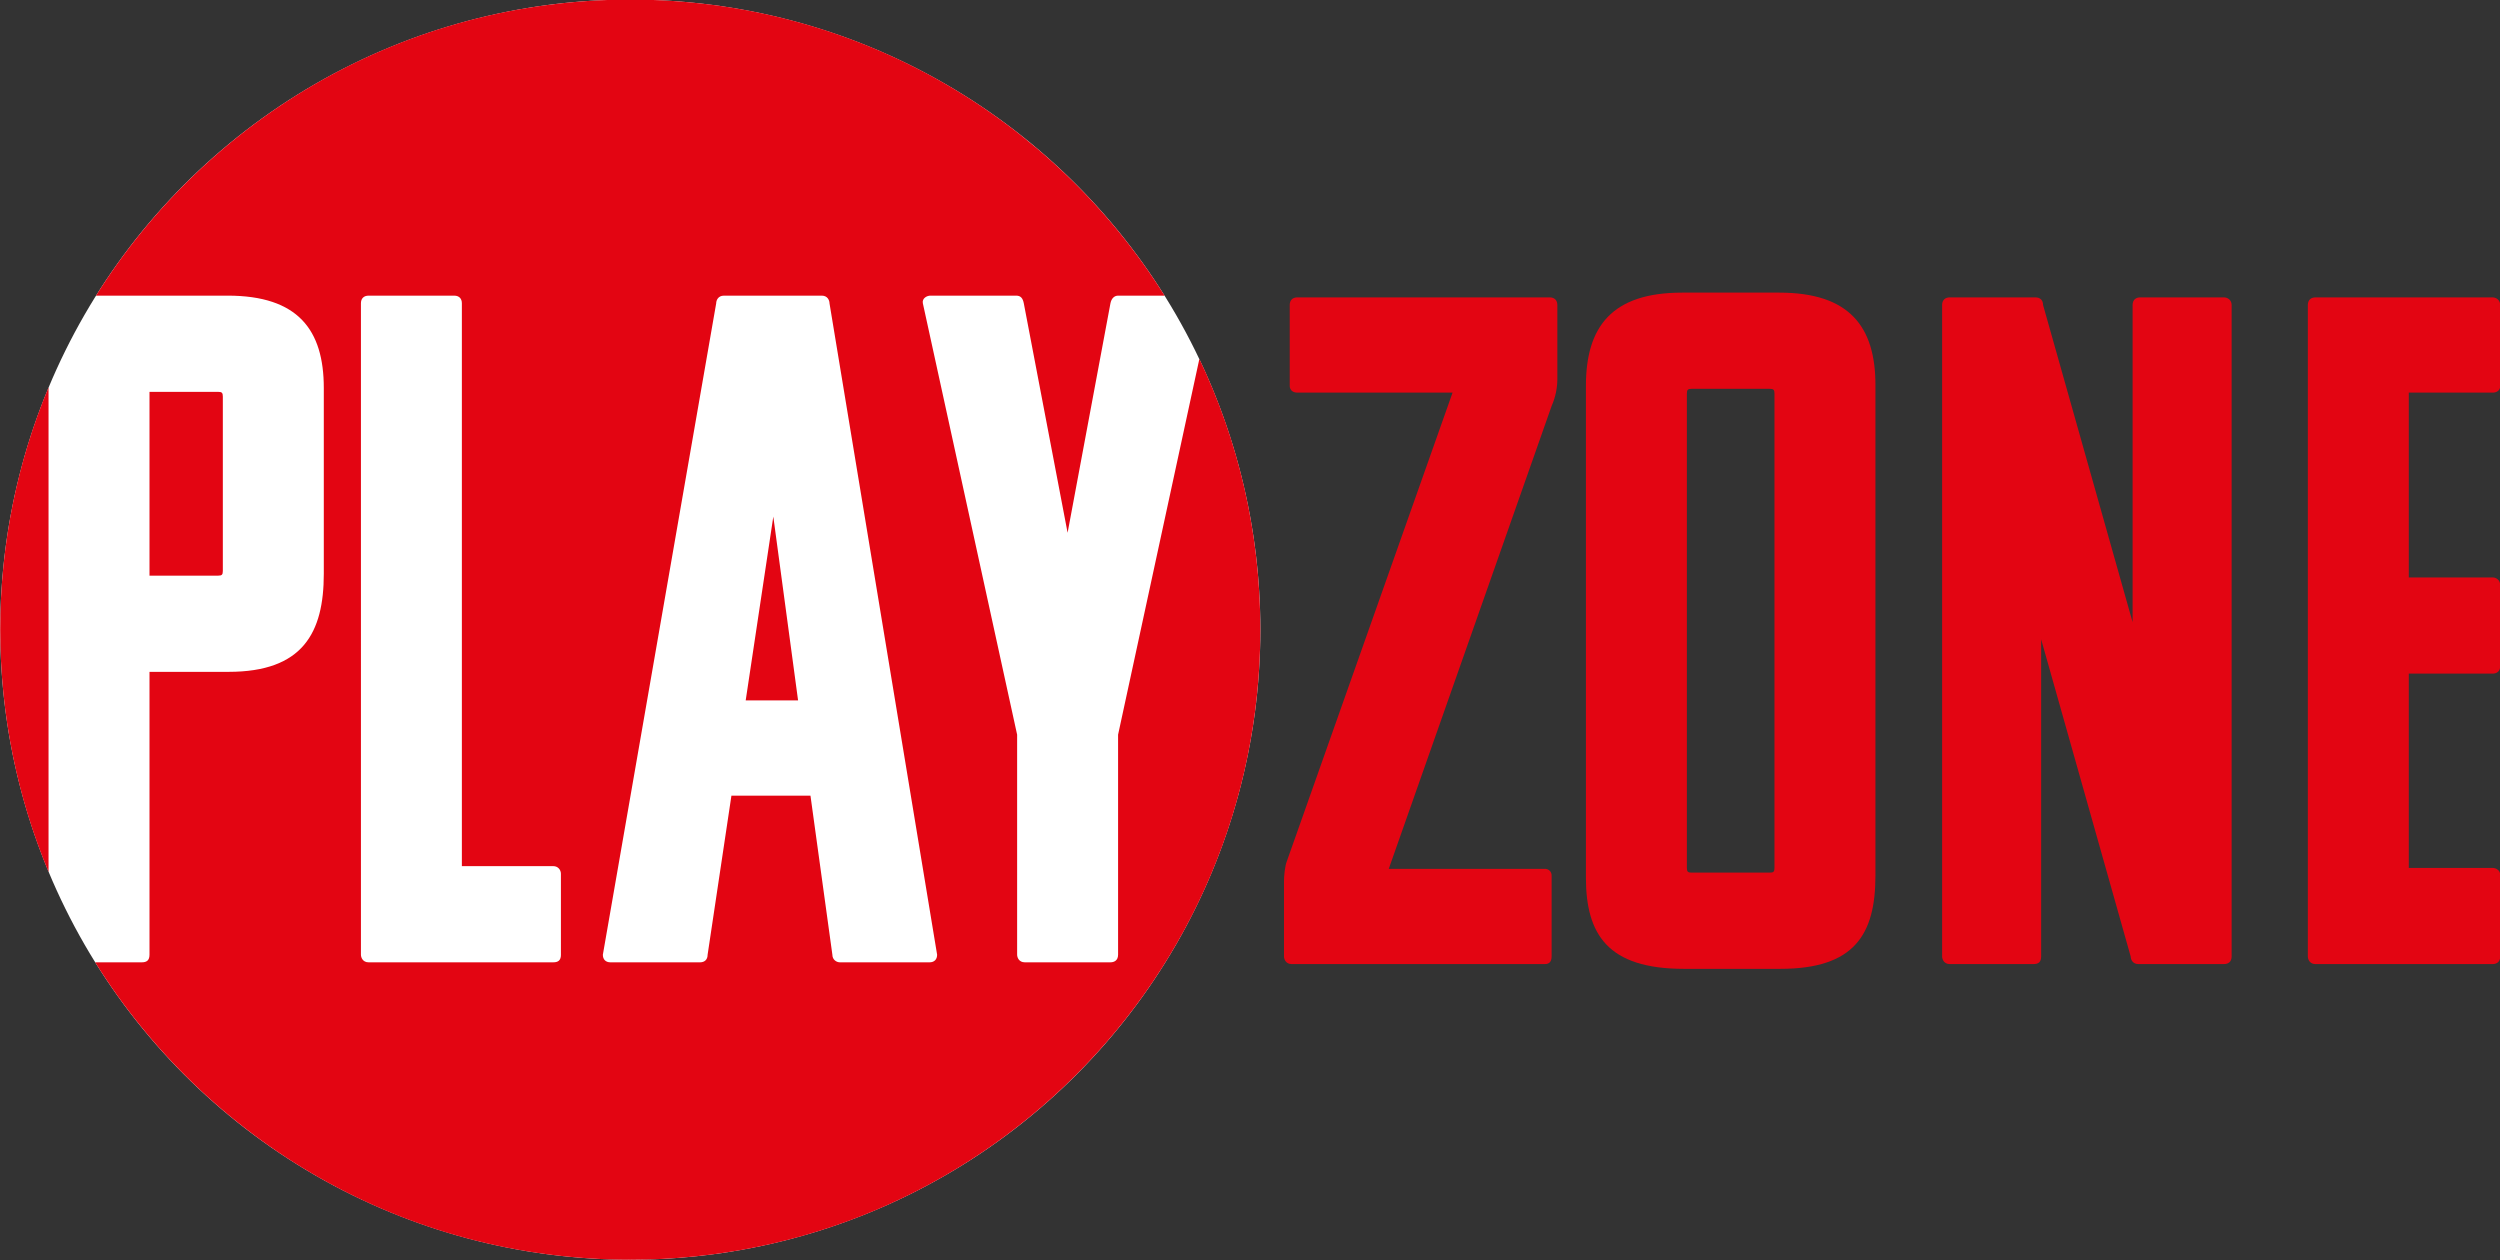 <?xml version="1.0" encoding="utf-8"?>
<!-- Generator: Adobe Illustrator 26.0.3, SVG Export Plug-In . SVG Version: 6.00 Build 0)  -->
<svg version="1.1" id="Vrstva_1" xmlns="http://www.w3.org/2000/svg" xmlns:xlink="http://www.w3.org/1999/xlink" x="0px" y="0px"
	 viewBox="0 0 1654.73 834.07" style="enable-background:new 0 0 1654.73 834.07;" xml:space="preserve">
<rect x="0" y="0" width="1654.73" height="834.07" fill="#333333" stroke="none"/>
<style type="text/css">
	.st0{fill:#FFFFFF;}
	.st1{fill:#E30512;}
</style>
<g>
	<circle class="st0" cx="417.19" cy="416.76" r="417.04"/>
	<g>
		<path class="st1" d="M1025.75,196.84H858.69c-3.15,0-5.04,1.89-5.04,5.04v53.58c0,1.89,1.26,4.41,5.04,4.41h102.75L851.76,570.03
			c-1.26,3.15-1.89,9.46-1.89,13.24v49.8c0,1.89,1.26,5.04,5.04,5.04h167.68c2.52,0,4.41-1.26,4.41-5.04v-53.58
			c0-2.52-1.89-4.41-4.41-4.41H919.21l107.8-306.37c2.52-5.67,3.78-11.98,3.78-17.65v-49.17
			C1030.79,198.73,1028.9,196.84,1025.75,196.84z"/>
		<path class="st1" d="M1177.67,193.69h-64.3c-46.65,0-63.67,22.7-63.67,61.78v325.28c0,37.82,14.5,60.52,64.93,60.52h63.67
			c49.17,0,63.04-22.7,63.04-61.78V254.84C1241.34,216.38,1224.32,193.69,1177.67,193.69z M1174.52,574.44
			c0,2.52-0.63,3.15-3.15,3.15h-51.69c-2.52,0-3.15-0.63-3.15-3.15V260.51c0-2.52,0.63-3.15,3.15-3.15h51.69
			c2.52,0,3.15,0.63,3.15,3.15V574.44z"/>
		<path class="st1" d="M1472.06,196.84h-55.47c-3.15,0-5.04,1.89-5.04,5.04V411.8l-59.26-209.92c0-3.15-1.89-5.04-5.04-5.04h-56.74
			c-3.15,0-5.04,1.89-5.04,5.04v431.19c0,1.89,1.26,5.04,5.04,5.04h55.47c3.15,0,5.04-1.26,5.04-5.04V423.15l59.26,209.92
			c0,1.89,1.26,5.04,5.04,5.04h56.74c2.52,0,5.04-1.26,5.04-5.04V201.88C1477.11,198.73,1474.58,196.84,1472.06,196.84z"/>
		<path class="st1" d="M1649.83,259.88c2.52,0,5.04-1.26,5.04-4.41v-53.58c0-3.15-2.52-5.04-5.04-5.04h-117.25
			c-3.15,0-5.04,1.89-5.04,5.04v431.19c0,1.89,1.26,5.04,5.04,5.04h117.25c2.52,0,5.04-1.26,5.04-5.04v-54.21
			c0-2.52-2.52-4.41-5.04-4.41h-55.47v-128.6h55.47c2.52,0,5.04-1.26,5.04-5.04v-53.58c0-3.15-2.52-5.04-5.04-5.04h-55.47V259.88
			H1649.83z"/>
		<polygon class="st1" points="493.57,463.6 528.24,463.6 511.85,341.93 		"/>
		<path class="st1" d="M147.49,377.87V262.51c0-2.52-0.63-3.15-3.15-3.15H98.95v121.66h45.39
			C146.86,381.02,147.49,380.39,147.49,377.87z"/>
		<path class="st1" d="M32.13,577.15V256.37C11.54,305.74,0.15,359.92,0.15,416.76C0.15,473.6,11.54,527.77,32.13,577.15z"/>
		<path class="st1" d="M740.05,486.29v145.62c0,3.78-2.52,5.04-5.04,5.04h-56.74c-3.78,0-5.04-3.15-5.04-5.04V486.29l-62.41-285.57
			c-0.63-3.15,2.52-5.04,5.04-5.04h56.74c3.15,0,4.41,1.89,5.04,5.04l29,151.92L735,200.73c0.63-3.15,2.52-5.04,5.04-5.04h30.79
			C697.12,78,566.3-0.28,417.19-0.28C268.07-0.28,137.26,78,63.54,195.68h87.11c46.65,0,63.67,22.69,63.67,61.15v122.93
			c0,39.08-13.87,64.93-63.04,64.93H98.95v187.22c0,3.78-1.89,5.04-5.04,5.04H62.99c73.62,118.17,204.71,196.84,354.19,196.84
			c230.32,0,417.04-186.71,417.04-417.04c0-64.15-14.5-124.9-40.37-179.19L740.05,486.29z M371.28,631.91
			c0,3.78-1.89,5.04-5.04,5.04h-122.3c-3.78,0-5.04-3.15-5.04-5.04V200.73c0-3.15,1.89-5.04,5.04-5.04h56.73
			c3.15,0,5.04,1.89,5.04,5.04v372.56h60.52c3.15,0,5.04,2.52,5.04,5.04V631.91z M615.23,636.96h-59.25c-2.52,0-5.04-1.89-5.04-5.04
			l-14.5-105.28h-52.32l-15.76,105.28c0,3.15-1.89,5.04-5.04,5.04h-59.26c-3.15,0-5.04-1.89-5.04-5.04l75.02-431.19
			c0-1.89,1.26-5.04,5.04-5.04H544c3.78,0,5.04,3.15,5.04,5.04l71.23,431.19C620.28,635.06,618.38,636.96,615.23,636.96z"/>
	</g>
</g>
</svg>
